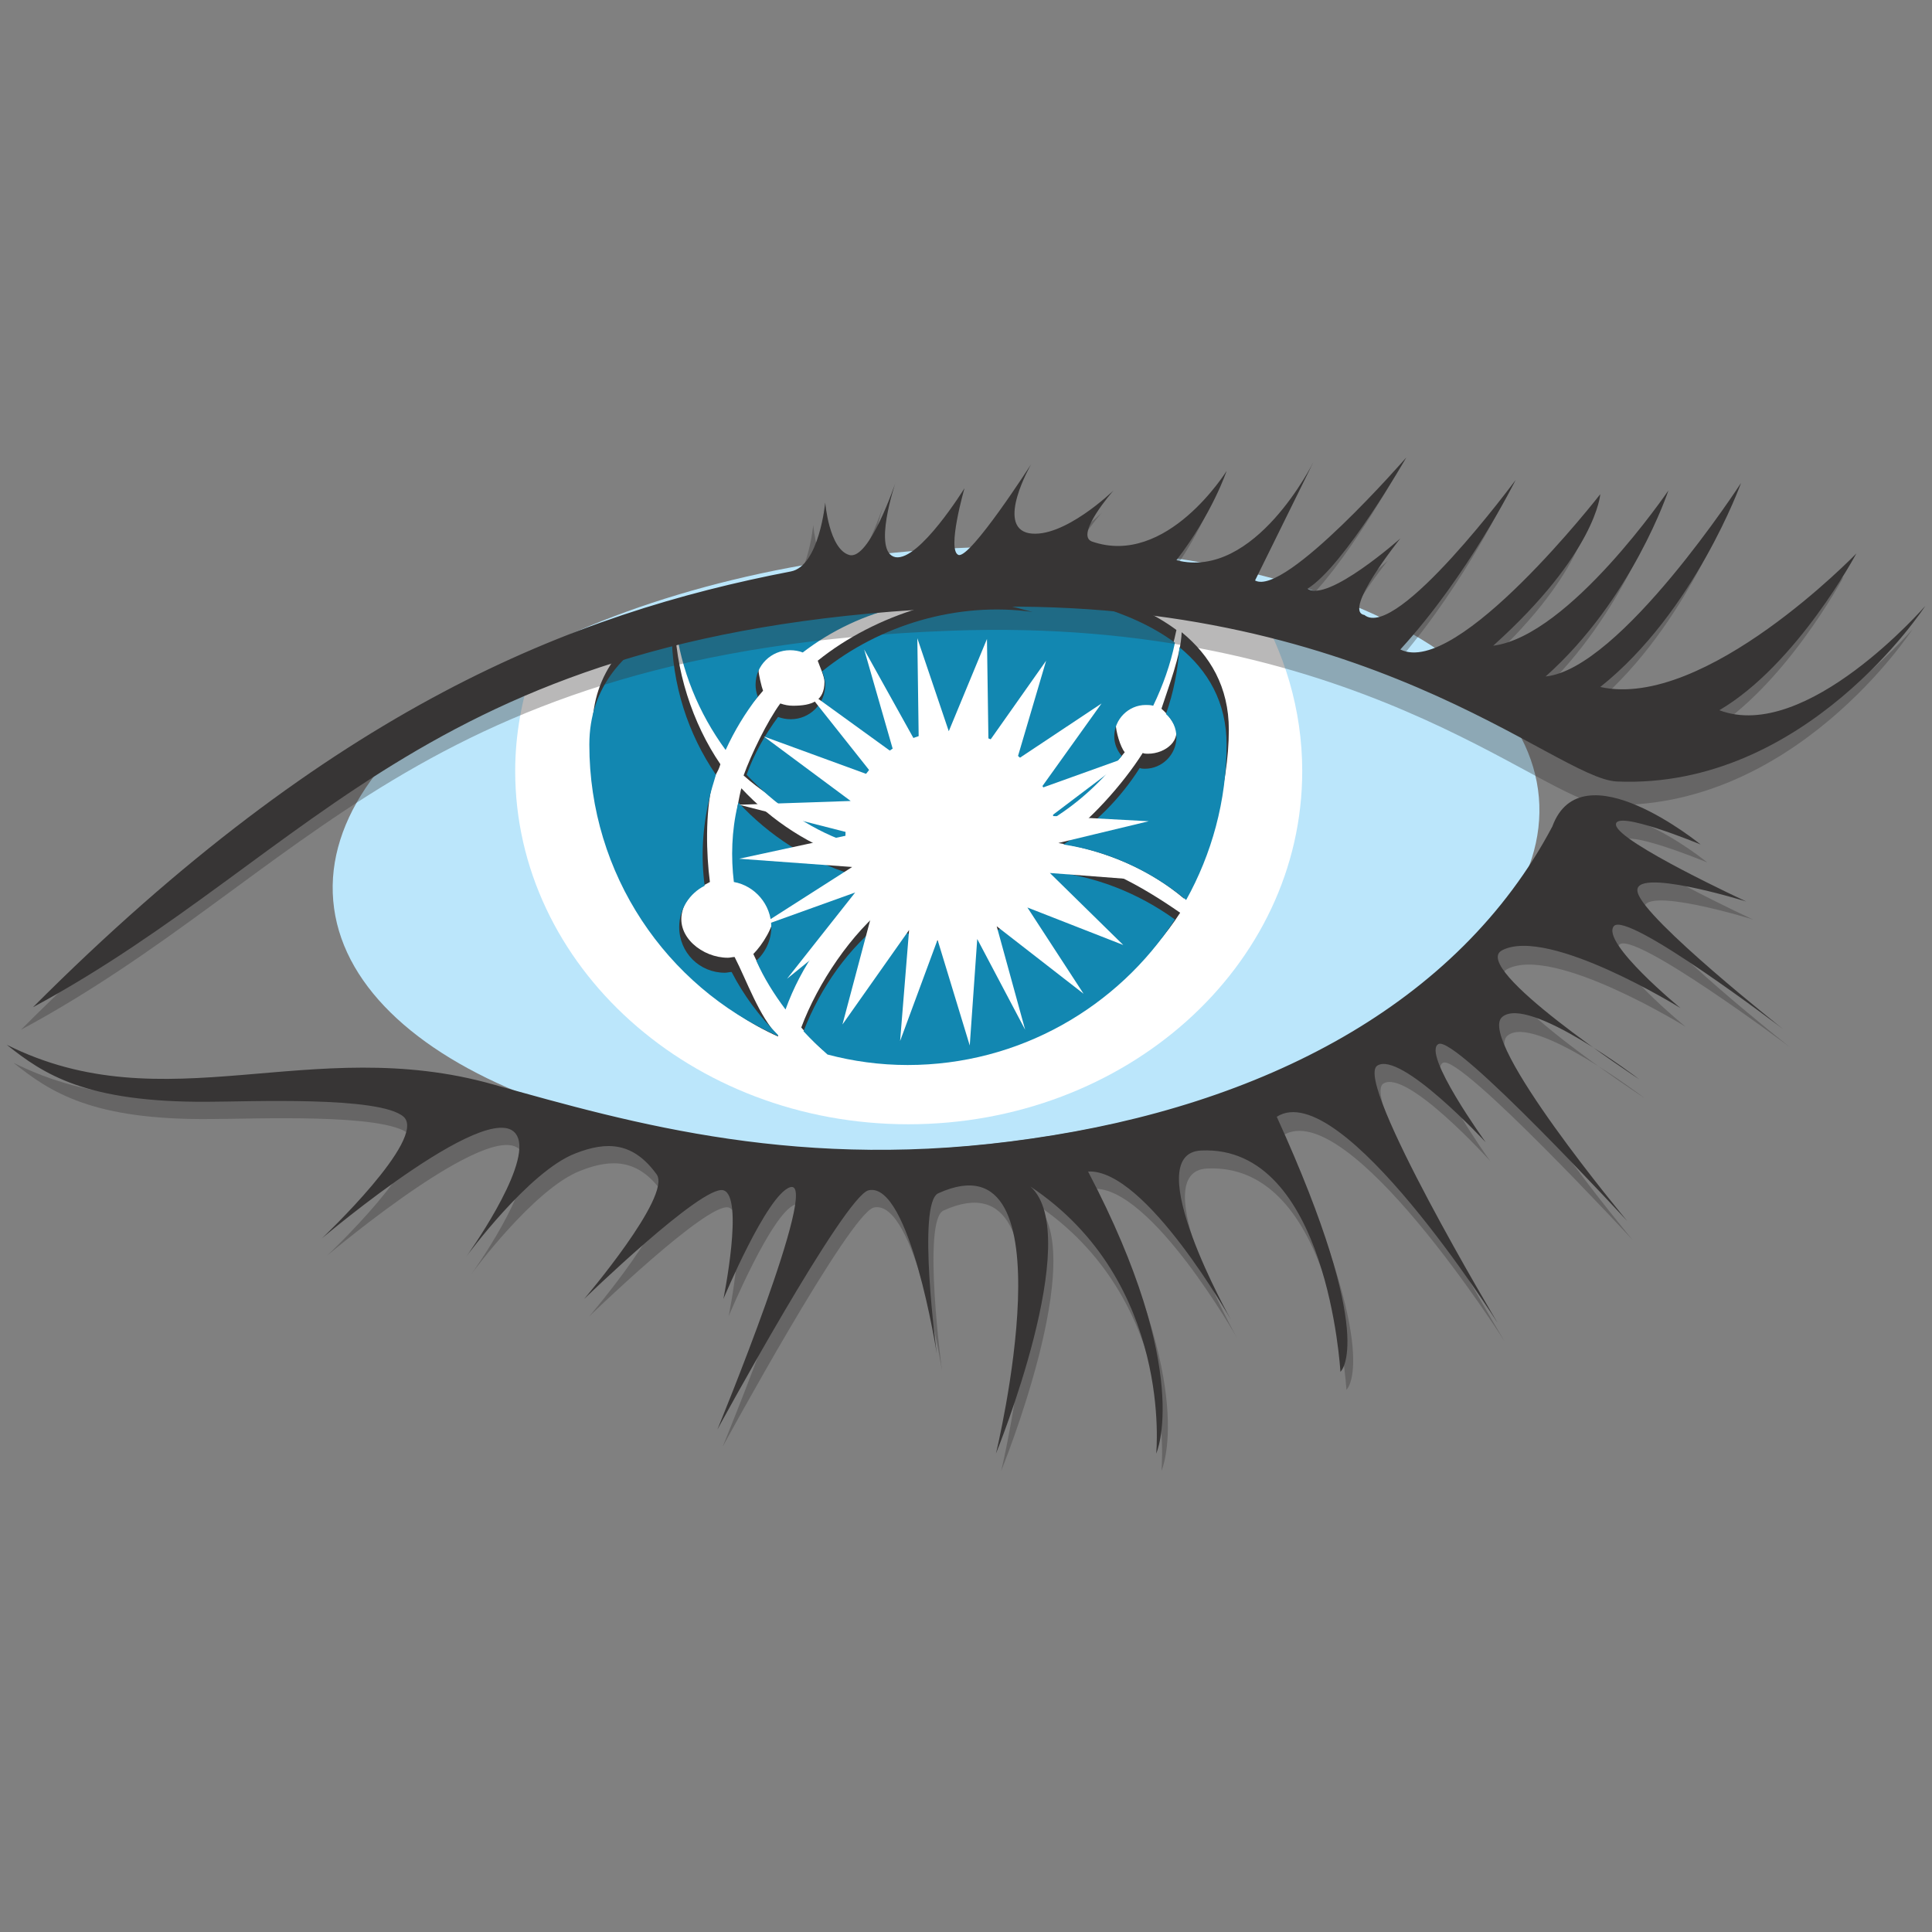 <svg width="250" height="250" viewBox="0 0 250 250" fill="none" xmlns="http://www.w3.org/2000/svg">
<rect x="0" y="0" width="250" height="250" fill="#808080" stroke="none"/>
<g clip-path="url(#clip0_2142_3891)">
<path d="M199.128 103.162C200.969 124.418 167.539 144.703 124.418 148.391C81.298 152.079 44.961 137.812 43.12 116.556C41.279 95.3 74.709 75.015 117.829 71.326C160.852 67.638 197.287 81.809 199.128 103.162Z" fill="#BBE6FB"/>
<path d="M118.992 73.753C102.519 73.462 83.333 80.062 68.992 86.176C67.539 90.447 66.666 95.009 66.666 99.765C66.666 125 89.438 145.479 117.539 145.479C145.639 145.479 168.508 125.097 168.508 99.765C168.508 91.806 166.182 84.235 162.209 77.732C150.775 75.985 134.98 74.044 118.992 73.753Z" fill="white"/>
<path d="M117.636 73.753C108.527 73.171 92.83 77.926 79.748 82.682C77.713 87.341 76.647 92.485 76.647 97.921C76.647 120.05 96.706 138.006 117.83 138.006C138.857 138.006 157.461 120.05 159.012 97.921C159.496 90.738 157.074 83.944 153.585 78.121C140.116 75.791 125.775 74.335 117.636 73.753Z" fill="white"/>
<path d="M94.283 95.106C95.445 92.582 97.093 91.418 98.74 89.379C98.546 88.894 98.159 87.244 98.159 86.759C98.159 84.235 100.194 82.294 102.616 82.294C103.197 82.294 103.779 82.391 104.263 82.585C111.725 76.859 121.511 74.432 131.395 76.665C132.267 76.859 133.139 77.15 134.011 77.344C124.321 75.985 113.275 79.479 105.814 85.497C106.008 86.079 106.686 87.535 106.686 88.215C106.686 90.738 105.039 91.321 102.616 91.321C102.035 91.321 101.55 91.224 100.969 91.029C99.322 93.262 97.19 97.629 96.221 100.347C100.387 104.035 104.07 105.394 108.915 107.238C108.915 107.044 109.108 106.753 109.108 106.559C109.108 99.085 115.697 92.971 123.159 92.971C129.845 92.971 135.465 97.823 136.531 104.229C139.922 102.094 143.12 100.444 145.542 97.338C144.961 96.659 144.38 94.621 144.38 93.65C144.38 91.418 146.221 89.573 148.449 89.573C148.74 89.573 149.031 89.573 149.418 89.671C150.678 87.05 151.647 84.332 152.228 81.518C140.504 72.782 117.829 74.044 117.829 74.044C117.829 74.044 99.806 73.073 87.597 79.091C88.469 84.721 90.794 90.35 94.283 95.106Z" fill="#373535"/>
<path d="M150.291 91.709C151.163 92.485 151.55 93.068 151.938 93.747C153.004 95.688 150.872 97.532 148.546 97.532C148.353 97.532 148.062 97.532 147.868 97.435C145.349 101.415 140.891 106.462 136.918 109.082C143.023 110.053 148.74 112.479 153.198 116.265C156.492 110.344 159.011 101.706 159.011 94.426C159.011 88.894 156.589 84.818 152.907 81.809C152.81 84.818 151.163 88.991 150.291 91.709Z" fill="#373535"/>
<path d="M101.066 129.368C103.101 123.738 108.043 119.468 112.791 115.682C112.112 114.712 111.047 112.382 110.659 111.315C104.942 109.568 99.903 106.268 95.93 101.997C95.93 102.094 95.833 102.288 95.833 102.385C95.058 105.685 94.961 109.082 95.349 112.285C98.062 112.771 100.194 115.197 100.194 118.109C100.194 119.856 98.644 122.282 97.481 123.447C98.644 125.971 99.516 127.329 101.066 129.368Z" fill="#373535"/>
<path d="M100.678 134.026C98.256 131.6 96.609 126.844 95.058 123.835C94.768 123.835 94.477 123.932 94.186 123.932C90.892 123.932 87.5 121.215 88.275 118.012C88.663 116.265 89.923 115.1 91.861 114.129C91.376 110.441 91.279 105.297 92.151 101.512C92.345 100.444 92.927 99.959 93.217 98.891C89.632 93.65 87.306 86.662 87.306 79.77V78.994C81.202 82.1 76.647 86.856 76.647 94.426C76.647 111.218 86.337 127.718 100.678 134.123V134.026Z" fill="#373535"/>
<path d="M136.046 110.829C134.205 116.071 129.167 119.953 123.256 119.953C120.058 119.953 117.151 118.885 114.922 117.041C110.174 120.729 105.814 127.232 103.682 132.959C104.651 134.026 105.329 134.9 106.492 135.871C109.787 136.744 114.438 135.871 118.023 135.871C132.461 135.871 145.349 129.465 152.713 118.109C147.674 114.615 141.86 111.315 136.046 110.829Z" fill="#373535"/>
<path d="M93.896 97.047C95.058 94.523 96.415 92.291 98.062 90.156C97.868 89.671 97.772 89.088 97.772 88.603C97.772 86.079 99.806 84.138 102.229 84.138C102.81 84.138 103.392 84.235 103.876 84.429C111.337 78.703 121.124 76.276 131.008 78.509C131.88 78.703 132.752 78.994 133.624 79.188C123.934 77.829 113.857 80.838 106.396 86.856C106.589 87.438 106.783 88.02 106.783 88.603C106.783 91.126 104.748 93.068 102.326 93.068C101.744 93.068 101.26 92.971 100.679 92.776C99.031 95.009 97.578 97.532 96.609 100.25C100.194 104.035 104.554 107.141 109.399 108.888V108.209C109.399 100.735 115.504 94.621 122.965 94.621C129.651 94.621 135.272 99.474 136.337 105.879C139.729 103.744 142.636 101.026 145.155 97.823C144.574 97.144 144.186 96.27 144.186 95.3C144.186 93.068 146.027 91.224 148.256 91.224C148.547 91.224 148.837 91.224 149.225 91.32C150.485 88.7 151.454 85.982 152.035 83.168C140.31 74.432 117.636 75.694 117.636 75.694C117.636 75.694 99.613 74.724 87.403 80.741C88.082 86.662 90.407 92.291 93.896 97.047Z" fill="#1287B1"/>
<path d="M150.872 92.388C151.744 93.165 152.228 94.232 152.228 95.397C152.228 97.629 150.387 99.474 148.159 99.474C147.965 99.474 147.674 99.474 147.48 99.376C144.961 103.356 141.57 106.753 137.597 109.276C143.411 110.15 148.934 112.674 153.488 116.459C156.783 110.538 158.721 103.647 158.721 96.368C158.721 90.835 156.298 86.759 152.616 83.75C152.422 86.759 151.841 89.671 150.872 92.388Z" fill="#1287B1"/>
<path d="M101.647 130.629C103.682 125 107.17 120.05 111.919 116.265C111.24 115.294 110.659 114.323 110.271 113.159C104.554 111.412 99.516 108.112 95.543 103.841C95.543 103.938 95.446 104.132 95.446 104.229C94.671 107.529 94.574 110.926 94.961 114.129C97.674 114.615 99.806 117.041 99.806 119.953C99.806 121.7 99.031 123.253 97.868 124.321C98.837 126.553 100.194 128.688 101.647 130.629Z" fill="#1287B1"/>
<path d="M100.678 133.929C98.256 131.503 96.221 128.785 94.671 125.776C94.38 125.776 94.089 125.873 93.799 125.873C90.504 125.873 87.888 123.253 87.888 119.953C87.888 117.623 89.244 115.585 91.182 114.615C90.698 110.926 90.891 107.238 91.764 103.453C91.957 102.385 92.345 101.318 92.636 100.25C89.05 95.009 86.919 88.603 86.919 81.712V80.935C80.814 84.041 76.26 88.797 76.26 96.368C76.26 113.159 86.24 127.621 100.581 134.026C100.678 134.026 100.678 134.026 100.678 133.929Z" fill="#1287B1"/>
<path d="M135.659 112.771C133.818 118.012 128.779 121.894 122.868 121.894C119.67 121.894 116.763 120.826 114.535 118.982C109.787 122.671 106.201 127.718 103.973 133.444C104.942 134.512 106.008 135.482 107.073 136.453C110.368 137.326 113.856 137.812 117.442 137.812C131.88 137.812 144.67 130.338 152.035 118.982C147.19 115.488 141.473 113.256 135.659 112.771Z" fill="#1287B1"/>
<path d="M136.144 109.276L148.644 106.268L136.047 105.588L146.318 97.823L134.69 101.997L142.539 91.029L131.589 98.309L135.368 85.497L127.907 96.076L127.713 82.682L122.771 94.621L118.702 82.585L118.895 96.756L111.822 84.041L115.698 97.532L104.167 89.185L113.178 100.541L98.837 95.3L110.078 103.647L95.64 104.132L110.465 107.918L95.64 111.121L110.271 112.188L97.965 120.05L110.659 115.488L101.841 126.65L112.985 117.624L109.012 132.571L117.636 120.341L116.473 134.706L121.318 121.603L125.485 135.288L126.454 121.506L132.655 133.25L128.973 119.856L140.213 128.591L132.946 117.429L145.349 122.282L135.853 112.965L148.547 113.935L136.144 109.276Z" fill="white"/>
<path d="M2.713 133.25C41.57 94.329 72.578 82.294 100.775 76.859C104.458 76.179 105.233 67.929 105.233 67.929C105.233 67.929 105.717 73.947 108.334 74.724C110.95 75.5 114.341 65.309 114.341 65.309C114.341 65.309 111.241 74.432 114.341 75.015C117.442 75.5 123.256 66.085 123.256 66.085C123.256 66.085 120.93 74.141 122.481 74.724C124.031 75.209 131.88 62.979 131.88 62.979C131.88 62.979 127.229 71.035 131.589 71.909C136.047 72.685 142.539 66.376 142.539 66.376C142.539 66.376 137.5 72.103 139.729 72.976C149.419 76.374 157.171 63.853 157.171 63.853C157.171 63.853 155.33 69.385 150.678 75.403C160.853 78.023 168.411 62.688 168.411 62.688L160.853 78.023C164.729 79.965 180.33 61.912 180.33 61.912C180.33 61.912 172.287 75.985 167.539 78.897C170.155 81.032 179.554 72.588 179.554 72.588C179.554 72.588 171.996 82.003 174.903 82.488C179.07 85.885 194.477 65.018 194.477 65.018C194.477 65.018 188.469 77.344 179.651 86.953C187.016 90.738 205.427 66.959 205.427 66.959C205.427 66.959 204.942 74.529 191.57 86.565C201.454 85.303 214.244 66.474 214.244 66.474C214.244 66.474 209.593 80.547 198.353 90.544C208.043 89.573 223.644 65.503 223.644 65.503C223.644 65.503 217.636 82.197 205.427 91.903C218.992 94.912 238.566 74.626 238.566 74.626C238.566 74.626 230.911 88.991 220.834 94.912C232.074 99.182 247.481 81.421 247.481 81.421C247.481 81.421 232.074 105.2 207.558 104.132C199.516 103.744 175.194 79.674 123.062 81.615C54.07 84.138 39.535 113.45 2.713 133.25Z" fill="#373535" fill-opacity="0.35"/>
<path d="M4.264 130.338C43.12 91.418 74.128 79.382 102.326 73.947C106.008 73.268 106.783 65.018 106.783 65.018C106.783 65.018 107.268 71.035 109.884 71.812C112.5 72.588 115.892 62.397 115.892 62.397C115.892 62.397 112.791 71.521 115.892 72.103C118.992 72.588 124.806 63.173 124.806 63.173C124.806 63.173 122.481 71.229 124.031 71.812C125.581 72.297 133.43 60.068 133.43 60.068C133.43 60.068 128.779 68.124 133.14 68.997C137.597 69.773 144.089 63.465 144.089 63.465C144.089 63.465 139.051 69.191 141.279 70.065C150.969 73.462 158.721 60.941 158.721 60.941C158.721 60.941 156.88 66.474 152.229 72.491C162.403 75.112 169.961 59.776 169.961 59.776L162.403 75.112C166.279 77.247 181.977 59.194 181.977 59.194C181.977 59.194 173.934 73.268 169.186 76.179C171.802 78.023 181.202 69.676 181.202 69.676C181.202 69.676 173.644 79.091 176.55 79.576C180.717 82.974 196.124 62.106 196.124 62.106C196.124 62.106 190.019 74.432 181.202 84.041C188.566 87.729 207.074 63.95 207.074 63.95C207.074 63.95 206.589 71.521 193.217 83.556C203.101 82.294 215.892 63.465 215.892 63.465C215.892 63.465 211.24 77.538 200 87.535C209.69 86.565 225.291 62.494 225.291 62.494C225.291 62.494 219.283 79.188 207.074 88.894C220.64 91.903 240.213 71.618 240.213 71.618C240.213 71.618 232.558 85.982 222.481 91.903C233.721 96.174 249.128 78.412 249.128 78.412C249.128 78.412 233.721 102.191 209.206 101.124C201.163 100.735 176.841 76.665 124.709 78.606C55.717 81.226 41.085 110.441 4.264 130.338Z" fill="#373535"/>
<path d="M1.744 137.521C22.287 147.809 41.085 135.968 64.729 142.665C82.752 147.712 104.651 154.021 134.399 149.653C164.147 145.382 189.535 132.376 201.744 109.276C205.523 98.988 220.93 111.606 220.93 111.606C220.93 111.606 209.69 106.947 209.981 109.082C210.271 111.315 226.841 118.982 226.841 118.982C226.841 118.982 211.822 114.324 212.791 117.818C213.663 121.312 231.589 135.482 231.589 135.482C231.589 135.482 211.143 120.147 209.496 122.282C207.752 124.418 218.12 132.862 218.12 132.862C218.12 132.862 201.066 122.282 195.058 125.388C190.698 127.621 212.791 142.082 212.791 142.082C212.791 142.082 198.45 131.115 195.058 134.026C191.667 136.938 211.24 160.426 211.24 160.426C211.24 160.426 188.953 136.356 186.725 137.521C184.496 138.685 192.829 150.235 192.829 150.235C192.829 150.235 181.977 138.2 178.973 140.238C175.969 142.374 194.67 173.529 194.67 173.529C194.67 173.529 174.419 141.597 165.988 146.935C179.07 175.762 174.225 179.838 174.225 179.838C174.225 179.838 172.577 150.429 156.201 151.206C147.965 151.594 160.077 173.141 160.077 173.141C160.077 173.141 148.934 153.438 141.473 153.826C155.136 179.838 150.291 190.321 150.291 190.321C150.291 190.321 152.519 168.094 134.012 155.768C141.085 162.076 129.554 190.321 129.554 190.321C129.554 190.321 139.632 148.682 122.093 156.641C119.283 157.903 121.899 177.412 121.899 177.412C121.899 177.412 118.411 155.088 113.081 156.253C109.981 156.932 93.508 187.215 93.508 187.215C93.508 187.215 106.977 154.506 102.907 155.865C99.903 156.835 94.283 170.326 94.283 170.326C94.283 170.326 96.996 157.029 94.283 156.253C91.57 155.476 76.26 170.326 76.26 170.326C76.26 170.326 87.597 157.029 85.659 154.215C82.655 150.041 79.263 149.847 75.097 151.497C69.089 153.826 61.047 164.794 61.047 164.794C61.047 164.794 69.089 153.632 67.733 149.556C65.504 142.859 42.345 162.465 42.345 162.465C42.345 162.465 56.008 149.556 52.907 146.741C49.806 144.024 32.752 144.8 27.519 144.8C11.919 144.994 6.492 141.306 1.744 137.521Z" fill="#373535" fill-opacity="0.35"/>
<path d="M0.872 135.191C21.415 145.479 40.213 133.638 63.857 140.335C81.88 145.382 103.779 151.691 133.527 147.324C163.275 143.053 188.663 130.047 200.872 106.947C204.651 96.659 220.058 109.276 220.058 109.276C220.058 109.276 208.818 104.618 209.109 106.753C209.399 108.985 225.969 116.653 225.969 116.653C225.969 116.653 210.95 111.994 211.919 115.488C212.791 118.982 230.717 133.153 230.717 133.153C230.717 133.153 210.465 117.721 208.818 119.856C207.171 121.991 217.442 130.435 217.442 130.435C217.442 130.435 200.388 119.856 194.38 122.962C190.019 125.194 212.112 139.656 212.112 139.656C212.112 139.656 197.771 128.688 194.38 131.6C190.988 134.512 210.562 158 210.562 158C210.562 158 188.372 133.929 186.143 135.094C183.915 136.259 192.248 147.809 192.248 147.809C192.248 147.809 181.202 135.871 178.198 137.909C175.194 140.044 193.798 171.2 193.798 171.2C193.798 171.2 173.546 139.171 165.213 144.509C178.391 173.432 173.45 177.509 173.45 177.509C173.45 177.509 171.802 148.1 155.426 148.876C147.19 149.265 159.302 170.812 159.302 170.812C159.302 170.812 148.256 151.206 140.795 151.594C154.457 177.606 149.612 188.088 149.612 188.088C149.612 188.088 151.841 165.862 133.333 153.535C140.407 159.844 128.876 188.088 128.876 188.088C128.876 188.088 138.953 146.45 121.415 154.409C118.605 155.671 121.221 175.179 121.221 175.179C121.221 175.179 117.733 152.856 112.403 154.021C109.302 154.7 92.829 184.982 92.829 184.982C92.829 184.982 106.298 152.274 102.229 153.632C99.225 154.603 93.605 168.094 93.605 168.094C93.605 168.094 96.318 154.797 93.605 154.021C90.891 153.244 75.581 168.094 75.581 168.094C75.581 168.094 86.919 154.797 84.981 151.982C81.977 147.809 78.585 147.615 74.419 149.265C68.411 151.594 60.368 162.562 60.368 162.562C60.368 162.562 68.411 151.4 67.054 147.324C64.826 140.626 41.667 160.232 41.667 160.232C41.667 160.232 55.329 147.324 52.229 144.509C49.128 141.791 32.074 142.568 26.841 142.568C11.046 142.665 5.62 138.976 0.872 135.191Z" fill="#373535"/>
</g>
<defs>
<clipPath id="clip0_2142_3891">
<rect width="250" height="132" fill="white" transform="translate(0 59)"/>
</clipPath>
</defs>
</svg>
